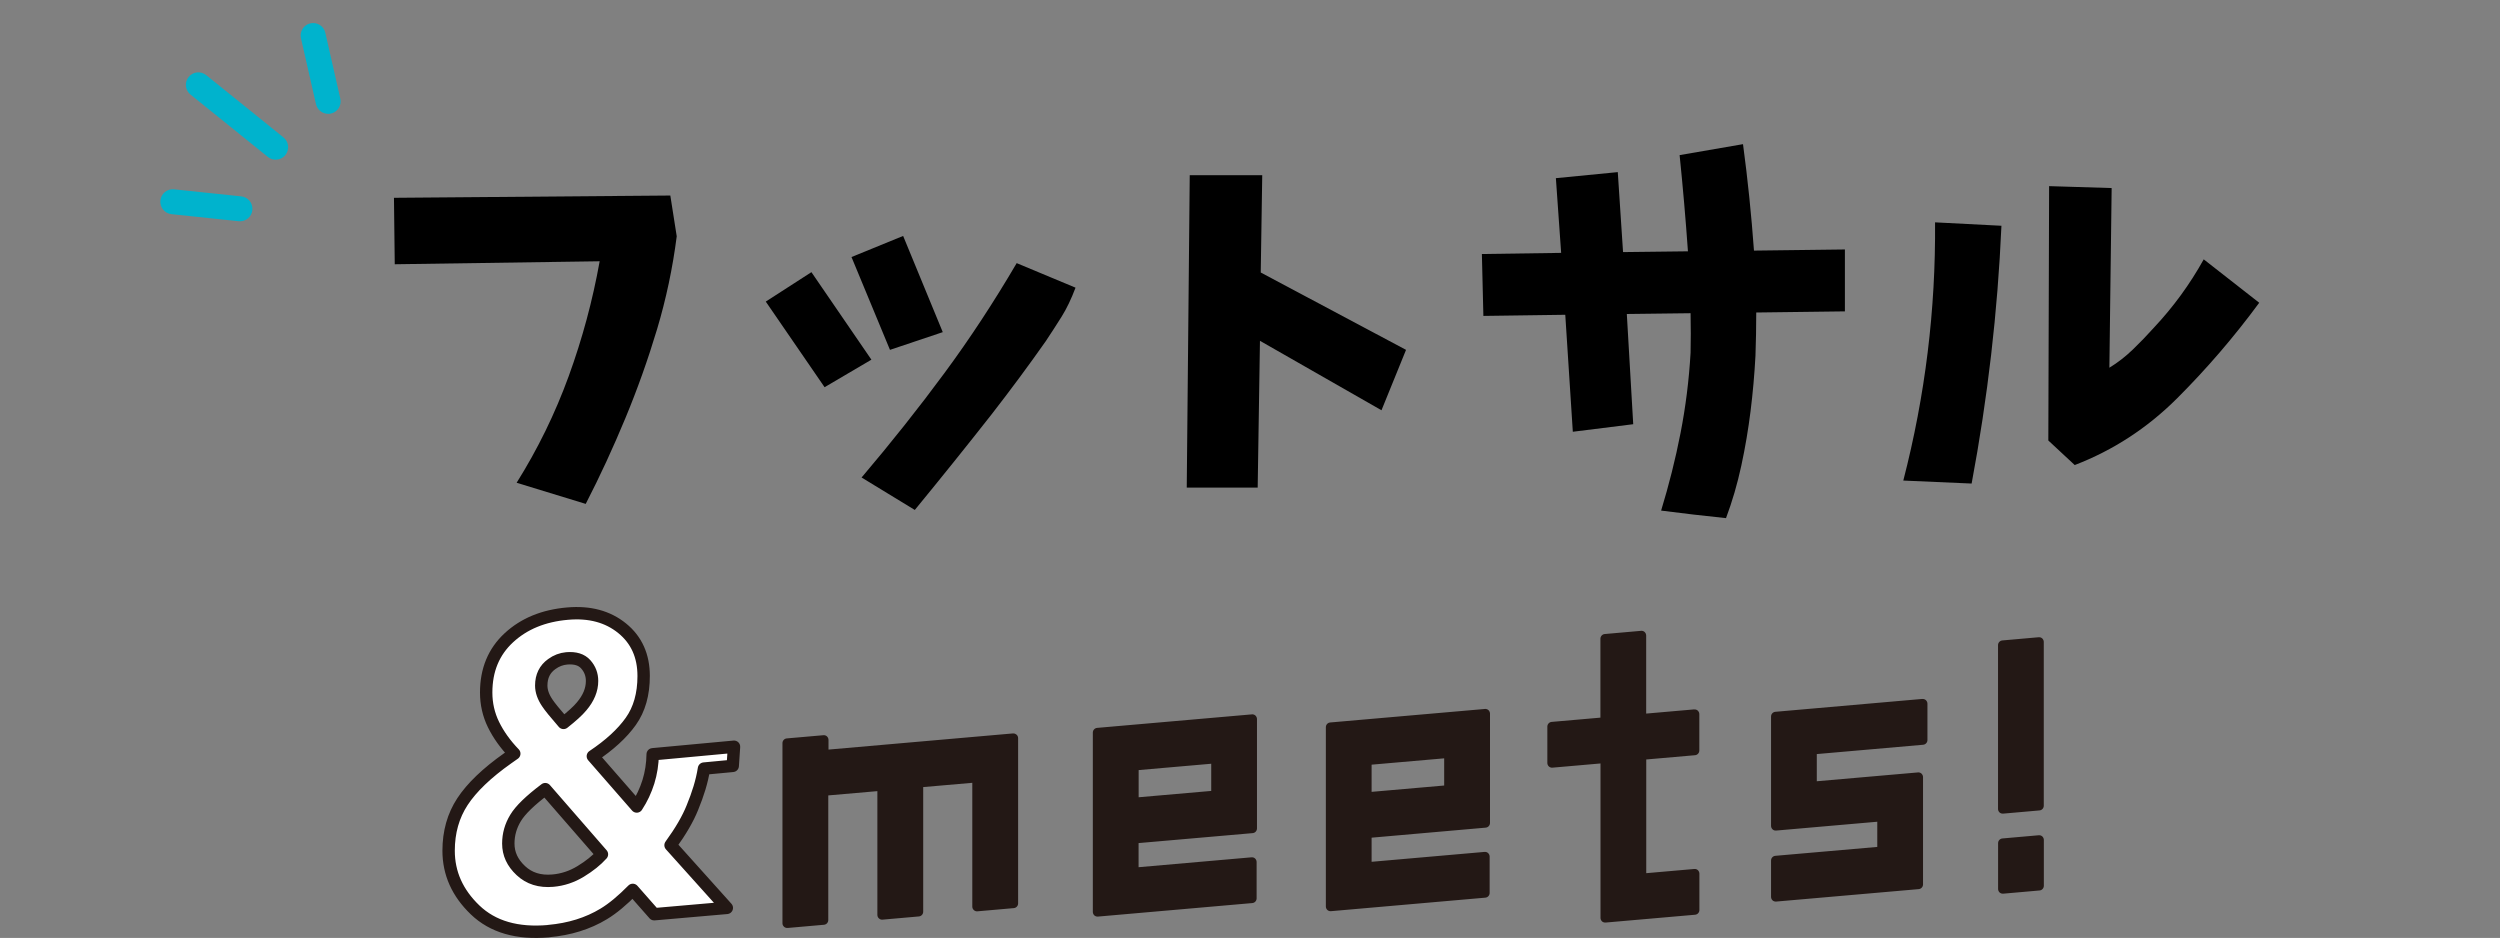 <?xml version="1.0" encoding="UTF-8"?><svg id="_レイヤー_2" xmlns="http://www.w3.org/2000/svg" viewBox="0 0 351.36 131.82"><rect x="0" y="0" width="351.36" height="131.82" fill="#808080" stroke="none"/><defs><style>.cls-1{fill:none;}.cls-2{fill:#fff;stroke:#231815;stroke-linecap:round;stroke-linejoin:round;stroke-width:1.74px;}.cls-3{fill:#231815;}.cls-4{fill:#00b3cd;}</style></defs><g id="TOPヘッダー"><path class="cls-3" d="M175.94,100.4l-21.75,1.9c-.34.03-.6.32-.6.66v25.2c0,.19.08.36.21.49.12.11.28.17.45.17.02,0,.04,0,.06,0l21.7-1.9c.34-.03.6-.32.6-.66v-5.11c0-.19-.08-.36-.21-.49-.14-.13-.33-.19-.51-.17l-15.87,1.39v-3.39l16.04-1.4c.34-.03.6-.32.6-.66v-15.37c0-.19-.08-.36-.21-.49-.14-.13-.33-.19-.51-.17ZM170.23,111.16l-10.2.89v-3.82l10.2-.89v3.82ZM270.18,98.23l-20.67,1.81c-.34.03-.6.32-.6.66v15.37c0,.19.08.36.21.49.14.13.32.19.51.17l14.21-1.24v3.54l-14.33,1.25c-.34.03-.6.32-.6.66v5.11c0,.19.08.36.21.49.12.11.28.17.45.17.02,0,.04,0,.06,0l20.04-1.75c.34-.03.6-.32.6-.66v-15.08c0-.19-.08-.36-.21-.49-.14-.13-.32-.19-.51-.17l-14.21,1.24v-3.82l14.95-1.31c.34-.03.6-.32.6-.66v-5.11c0-.19-.08-.36-.21-.49-.14-.13-.32-.19-.51-.17ZM238.11,99.7l-6.75.59v-10.97c0-.19-.08-.36-.21-.49-.14-.13-.32-.19-.51-.17l-5.11.45c-.34.03-.6.32-.6.66v11.09l-6.86.6c-.34.03-.6.32-.6.66v5.11c0,.19.08.36.21.49.14.12.32.19.51.17l6.75-.59v21.7c0,.19.08.36.21.49.12.11.28.17.45.17.02,0,.04,0,.06,0l12.58-1.1c.34-.03.6-.32.6-.66v-5.11c0-.19-.08-.36-.21-.49-.14-.13-.32-.19-.51-.17l-6.75.59v-15.98l6.86-.6c.34-.03.6-.32.6-.66v-5.11c0-.19-.08-.36-.21-.49-.14-.13-.32-.19-.51-.17ZM287.03,89.73c-.14-.13-.33-.19-.51-.17l-5.11.45c-.34.03-.6.32-.6.66v23.02c0,.19.08.36.21.49.12.11.28.17.45.17.02,0,.04,0,.06,0l5.11-.45c.34-.03.6-.32.6-.66v-23.02c0-.19-.08-.36-.21-.49ZM286.53,117.39l-5.11.45c-.34.03-.6.32-.6.66v6.44c0,.19.08.36.21.49.12.11.28.17.45.17.02,0,.04,0,.06,0l5.11-.45c.34-.03.6-.32.6-.66v-6.44c0-.19-.08-.36-.21-.49-.14-.13-.33-.19-.51-.17ZM208.69,99.64l-21.75,1.9c-.34.03-.6.32-.6.66v25.2c0,.19.08.36.21.49.12.11.28.17.45.17.02,0,.04,0,.06,0l21.7-1.9c.34-.03.6-.32.6-.66v-5.11c0-.19-.08-.36-.21-.49-.14-.13-.32-.19-.51-.17l-15.87,1.39v-3.39l16.04-1.41c.34-.03.6-.32.6-.66v-15.36c0-.19-.08-.36-.21-.49-.14-.13-.32-.19-.51-.17ZM202.97,110.4l-10.2.89v-3.82l10.2-.89v3.82ZM142.86,103.25c-.14-.12-.33-.19-.51-.17l-25.91,2.27v-1.36c0-.19-.08-.36-.21-.49-.14-.13-.32-.19-.51-.17l-5.15.45c-.34.03-.6.32-.6.66v25.32c0,.19.08.36.22.49.12.11.28.17.45.17.02,0,.04,0,.06,0l5.11-.45c.34-.03.6-.32.6-.66v-17.52s6.9-.6,6.9-.6v17.4c0,.19.08.36.22.49.14.13.32.19.51.17l5.11-.45c.34-.03.6-.32.6-.66v-17.52s6.9-.6,6.9-.6v17.4c0,.19.08.36.22.49s.32.19.51.17l5.11-.45c.34-.03.6-.32.6-.66v-23.23c0-.19-.08-.36-.22-.49Z"/><path class="cls-2" d="M77.1,130.87c-4.41.39-7.85-.61-10.33-2.99-2.48-2.38-3.72-5.15-3.72-8.32,0-2.62.65-4.92,1.95-6.9,1.3-1.98,3.42-4.02,6.37-6.1l.91-.64c-1.26-1.31-2.23-2.67-2.92-4.08-.69-1.41-1.03-2.92-1.03-4.51,0-3.17,1.06-5.73,3.19-7.7s4.88-3.1,8.26-3.39c3.09-.27,5.64.42,7.66,2.06,2.02,1.64,3.02,3.88,3.02,6.71,0,2.56-.6,4.68-1.81,6.38-1.21,1.7-2.99,3.33-5.33,4.89l6.17,7.07c.71-1.08,1.25-2.24,1.64-3.48.38-1.23.58-2.52.6-3.86l11.43-1.06-.18,2.69-4.04.38c-.3,1.86-.84,3.56-1.63,5.49-.63,1.57-1.65,3.33-3.07,5.28l7.91,8.81-10.21.89-3.01-3.42c-1.46,1.48-2.81,2.61-4.07,3.37-2.24,1.36-4.83,2.16-7.76,2.42ZM76.63,110.91c-2.1,1.58-3.5,2.93-4.17,4.05-.68,1.12-1.02,2.32-1.02,3.6,0,1.44.58,2.7,1.76,3.8,1.17,1.1,2.67,1.57,4.5,1.41,1.38-.12,2.68-.55,3.91-1.3,1.23-.75,2.23-1.55,2.99-2.4l-7.97-9.16ZM76.07,96.35c0,.79.28,1.59.83,2.41.35.54,1.12,1.48,2.3,2.84,1.18-.93,2.03-1.7,2.54-2.32.98-1.15,1.47-2.34,1.47-3.58,0-.9-.3-1.68-.89-2.34-.59-.66-1.48-.93-2.68-.83-.75.07-1.45.33-2.09.8-.98.7-1.48,1.7-1.48,3.02Z"/><path class="cls-4" d="M33.73,31.09c-.06,0-.12,0-.19,0l-9.44-.99c-.96-.1-1.66-.97-1.56-1.93.1-.96.95-1.66,1.93-1.56l9.44.99c.96.1,1.66.97,1.56,1.93-.09.9-.86,1.57-1.74,1.57Z"/><path class="cls-4" d="M46.12,16c-.8,0-1.52-.55-1.71-1.36l-2.11-9.26c-.22-.95.38-1.89,1.32-2.1.94-.21,1.89.37,2.1,1.32l2.11,9.26c.22.95-.38,1.89-1.32,2.1-.13.03-.26.04-.39.04Z"/><path class="cls-4" d="M38.74,22.44c-.39,0-.78-.13-1.1-.39l-10.87-8.76c-.75-.61-.87-1.71-.26-2.47.61-.76,1.71-.87,2.47-.26l10.87,8.76c.75.61.87,1.71.26,2.47-.35.43-.86.65-1.37.65Z"/><rect class="cls-1" width="351.36" height="130.95"/><path d="M55.39,27.8l38.82-.32.9,5.73c-.57,4.46-1.49,8.8-2.76,13.05-1.27,4.24-2.76,8.42-4.46,12.52-1.7,4.1-3.55,8.12-5.57,12.04l-9.71-2.97c2.97-4.74,5.41-9.73,7.32-14.98,1.91-5.25,3.36-10.63,4.35-16.15l-28.8.42-.11-9.33Z"/><path d="M107.62,42.39l6.42-4.14,8.43,12.3-6.58,3.87-8.27-12.04ZM119.66,36.13l7.27-2.97,5.57,13.52-7.42,2.49-5.41-13.05ZM151.16,40.43c-.6,1.59-1.25,2.95-1.96,4.08-.71,1.13-1.45,2.28-2.23,3.45-2.44,3.47-4.97,6.88-7.58,10.24-3.5,4.46-7.11,8.95-10.82,13.47l-7.48-4.56c4.17-4.91,8.05-9.8,11.64-14.67,3.59-4.86,6.97-10.02,10.16-15.46l8.27,3.45Z"/><path d="M167.22,24.62h10.18l-.21,13.68,20.42,10.87-3.45,8.49-17.08-9.76-.32,20.63h-9.97l.42-43.92Z"/><path d="M208.48,44.4l-.21-8.7,11.14-.16-.74-10.5,8.7-.85.74,11.24,9.12-.11c-.32-4.53-.71-9.03-1.17-13.52l8.91-1.54c.67,4.99,1.18,9.97,1.54,14.96l12.78-.16v8.7l-12.46.16c0,2.02-.04,4.05-.11,6.1-.14,2.62-.37,5.21-.69,7.77-.32,2.56-.75,5.12-1.3,7.66-.55,2.55-1.26,5-2.15,7.37-3.08-.32-6.12-.67-9.12-1.06,1.09-3.57,2.01-7.2,2.73-10.9.72-3.69,1.19-7.45,1.41-11.27.04-1.73.04-3.59,0-5.57l-8.96.11.9,15.49-8.49,1.06-1.06-16.44-11.51.16Z"/><path d="M267.5,67.53c3.08-11.92,4.56-24.01,4.46-36.28l9.33.48c-.53,12.09-1.93,24.17-4.19,36.23l-9.6-.42ZM287.98,26.16l8.8.27-.32,25.25c1.17-.71,2.26-1.56,3.29-2.55,1.03-.99,2.02-2.02,2.97-3.08,2.72-2.9,5.06-6.1,7-9.6l7.8,6.1c-3.54,4.81-7.39,9.29-11.56,13.45-4.17,4.16-8.96,7.28-14.37,9.36l-3.71-3.45.11-35.75Z"/></g></svg>